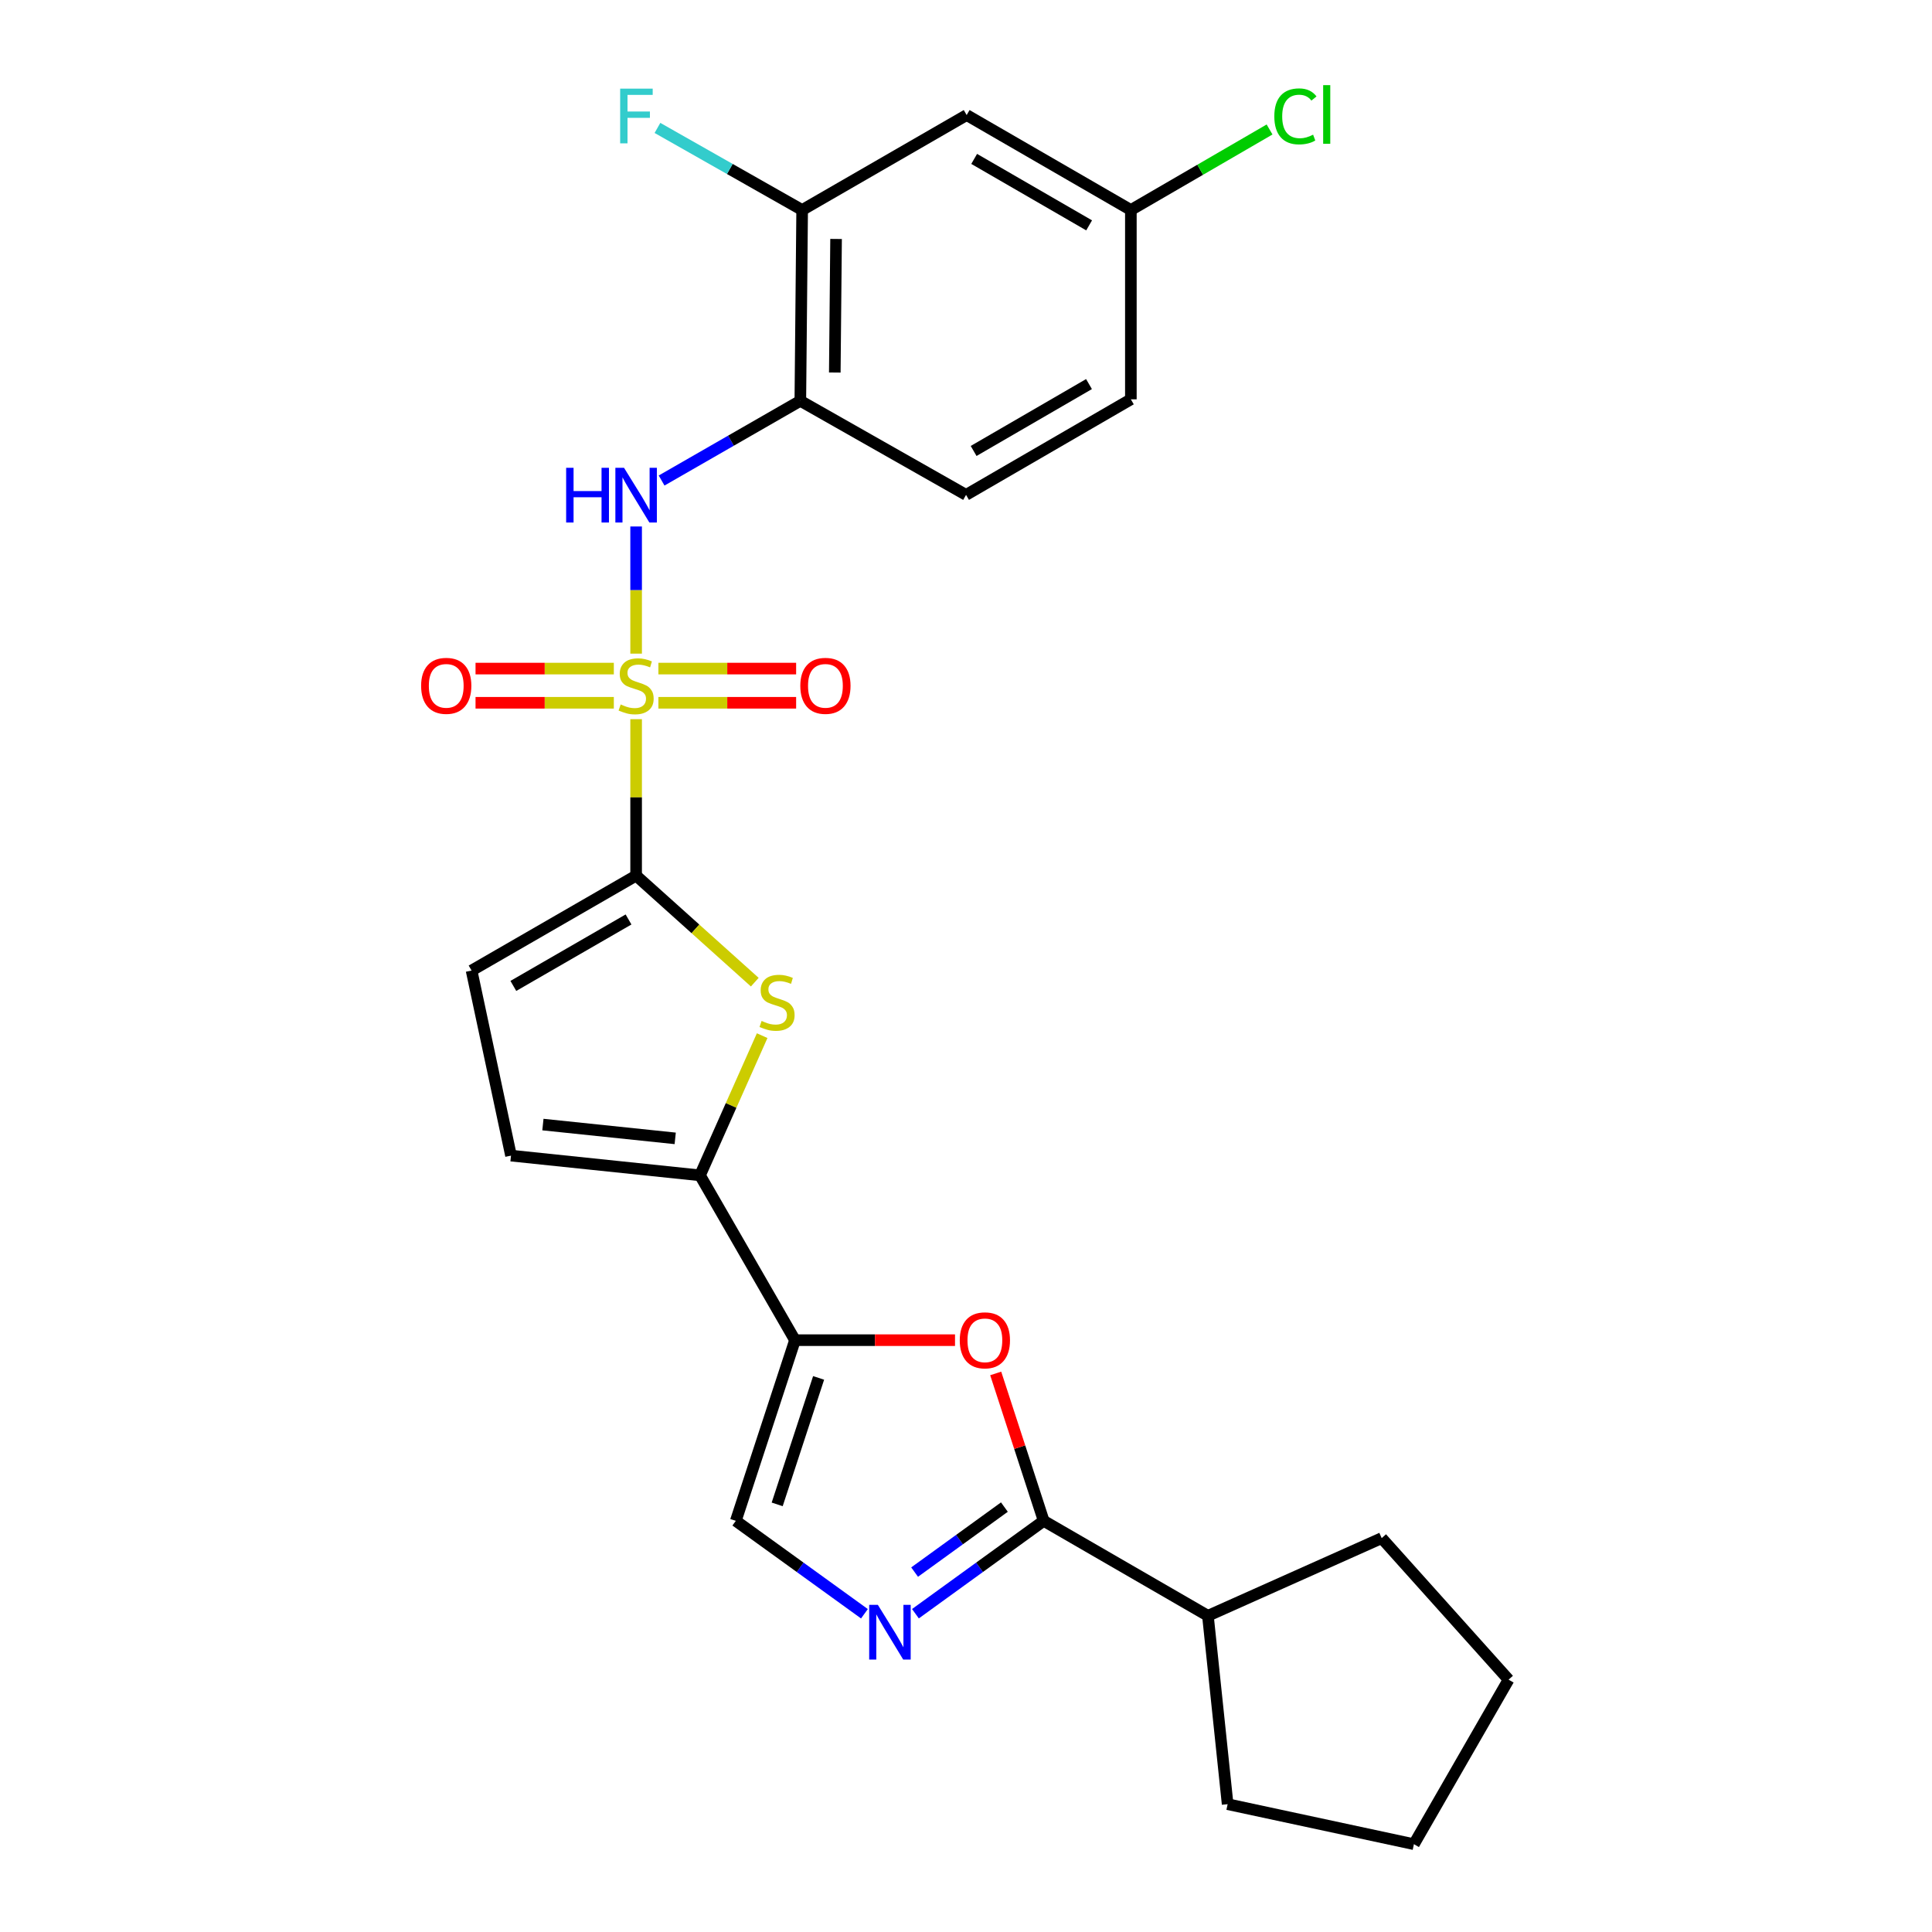 <?xml version='1.0' encoding='iso-8859-1'?>
<svg version='1.1' baseProfile='full'
              xmlns='http://www.w3.org/2000/svg'
                      xmlns:rdkit='http://www.rdkit.org/xml'
                      xmlns:xlink='http://www.w3.org/1999/xlink'
                  xml:space='preserve'
width='1000px' height='1000px' viewBox='0 0 1000 1000'>
<!-- END OF HEADER -->
<rect style='opacity:1.0;fill:#FFFFFF;stroke:none' width='1000' height='1000' x='0' y='0'> </rect>
<path class='bond-0' d='M 329.256,372.244 L 329.256,412.728' style='fill:none;fill-rule:evenodd;stroke:#CCCC00;stroke-width:6px;stroke-linecap:butt;stroke-linejoin:miter;stroke-opacity:1' />
<path class='bond-0' d='M 329.256,412.728 L 329.256,453.213' style='fill:none;fill-rule:evenodd;stroke:#000000;stroke-width:6px;stroke-linecap:butt;stroke-linejoin:miter;stroke-opacity:1' />
<path class='bond-7' d='M 329.256,338.321 L 329.256,305.414' style='fill:none;fill-rule:evenodd;stroke:#CCCC00;stroke-width:6px;stroke-linecap:butt;stroke-linejoin:miter;stroke-opacity:1' />
<path class='bond-7' d='M 329.256,305.414 L 329.256,272.507' style='fill:none;fill-rule:evenodd;stroke:#0000FF;stroke-width:6px;stroke-linecap:butt;stroke-linejoin:miter;stroke-opacity:1' />
<path class='bond-13' d='M 317.719,346.057 L 281.929,346.057' style='fill:none;fill-rule:evenodd;stroke:#CCCC00;stroke-width:6px;stroke-linecap:butt;stroke-linejoin:miter;stroke-opacity:1' />
<path class='bond-13' d='M 281.929,346.057 L 246.138,346.057' style='fill:none;fill-rule:evenodd;stroke:#FF0000;stroke-width:6px;stroke-linecap:butt;stroke-linejoin:miter;stroke-opacity:1' />
<path class='bond-13' d='M 317.719,363.756 L 281.929,363.756' style='fill:none;fill-rule:evenodd;stroke:#CCCC00;stroke-width:6px;stroke-linecap:butt;stroke-linejoin:miter;stroke-opacity:1' />
<path class='bond-13' d='M 281.929,363.756 L 246.138,363.756' style='fill:none;fill-rule:evenodd;stroke:#FF0000;stroke-width:6px;stroke-linecap:butt;stroke-linejoin:miter;stroke-opacity:1' />
<path class='bond-14' d='M 340.785,363.756 L 376.431,363.756' style='fill:none;fill-rule:evenodd;stroke:#CCCC00;stroke-width:6px;stroke-linecap:butt;stroke-linejoin:miter;stroke-opacity:1' />
<path class='bond-14' d='M 376.431,363.756 L 412.076,363.756' style='fill:none;fill-rule:evenodd;stroke:#FF0000;stroke-width:6px;stroke-linecap:butt;stroke-linejoin:miter;stroke-opacity:1' />
<path class='bond-14' d='M 340.785,346.057 L 376.431,346.057' style='fill:none;fill-rule:evenodd;stroke:#CCCC00;stroke-width:6px;stroke-linecap:butt;stroke-linejoin:miter;stroke-opacity:1' />
<path class='bond-14' d='M 376.431,346.057 L 412.076,346.057' style='fill:none;fill-rule:evenodd;stroke:#FF0000;stroke-width:6px;stroke-linecap:butt;stroke-linejoin:miter;stroke-opacity:1' />
<path class='bond-2' d='M 329.256,453.213 L 359.964,480.788' style='fill:none;fill-rule:evenodd;stroke:#000000;stroke-width:6px;stroke-linecap:butt;stroke-linejoin:miter;stroke-opacity:1' />
<path class='bond-2' d='M 359.964,480.788 L 390.673,508.363' style='fill:none;fill-rule:evenodd;stroke:#CCCC00;stroke-width:6px;stroke-linecap:butt;stroke-linejoin:miter;stroke-opacity:1' />
<path class='bond-10' d='M 329.256,453.213 L 244.086,502.356' style='fill:none;fill-rule:evenodd;stroke:#000000;stroke-width:6px;stroke-linecap:butt;stroke-linejoin:miter;stroke-opacity:1' />
<path class='bond-10' d='M 325.326,475.914 L 265.707,510.314' style='fill:none;fill-rule:evenodd;stroke:#000000;stroke-width:6px;stroke-linecap:butt;stroke-linejoin:miter;stroke-opacity:1' />
<path class='bond-1' d='M 411.486,693.668 L 362.323,608.351' style='fill:none;fill-rule:evenodd;stroke:#000000;stroke-width:6px;stroke-linecap:butt;stroke-linejoin:miter;stroke-opacity:1' />
<path class='bond-6' d='M 411.486,693.668 L 452.9,693.668' style='fill:none;fill-rule:evenodd;stroke:#000000;stroke-width:6px;stroke-linecap:butt;stroke-linejoin:miter;stroke-opacity:1' />
<path class='bond-6' d='M 452.9,693.668 L 494.315,693.668' style='fill:none;fill-rule:evenodd;stroke:#FF0000;stroke-width:6px;stroke-linecap:butt;stroke-linejoin:miter;stroke-opacity:1' />
<path class='bond-8' d='M 411.486,693.668 L 380.857,787.185' style='fill:none;fill-rule:evenodd;stroke:#000000;stroke-width:6px;stroke-linecap:butt;stroke-linejoin:miter;stroke-opacity:1' />
<path class='bond-8' d='M 423.711,713.204 L 402.271,778.666' style='fill:none;fill-rule:evenodd;stroke:#000000;stroke-width:6px;stroke-linecap:butt;stroke-linejoin:miter;stroke-opacity:1' />
<path class='bond-3' d='M 394.492,536.05 L 378.407,572.2' style='fill:none;fill-rule:evenodd;stroke:#CCCC00;stroke-width:6px;stroke-linecap:butt;stroke-linejoin:miter;stroke-opacity:1' />
<path class='bond-3' d='M 378.407,572.2 L 362.323,608.351' style='fill:none;fill-rule:evenodd;stroke:#000000;stroke-width:6px;stroke-linecap:butt;stroke-linejoin:miter;stroke-opacity:1' />
<path class='bond-26' d='M 362.323,608.351 L 264.499,598.145' style='fill:none;fill-rule:evenodd;stroke:#000000;stroke-width:6px;stroke-linecap:butt;stroke-linejoin:miter;stroke-opacity:1' />
<path class='bond-26' d='M 349.486,589.217 L 281.009,582.072' style='fill:none;fill-rule:evenodd;stroke:#000000;stroke-width:6px;stroke-linecap:butt;stroke-linejoin:miter;stroke-opacity:1' />
<path class='bond-4' d='M 447.429,835.278 L 414.143,811.232' style='fill:none;fill-rule:evenodd;stroke:#0000FF;stroke-width:6px;stroke-linecap:butt;stroke-linejoin:miter;stroke-opacity:1' />
<path class='bond-4' d='M 414.143,811.232 L 380.857,787.185' style='fill:none;fill-rule:evenodd;stroke:#000000;stroke-width:6px;stroke-linecap:butt;stroke-linejoin:miter;stroke-opacity:1' />
<path class='bond-28' d='M 473.825,835.258 L 507.019,811.222' style='fill:none;fill-rule:evenodd;stroke:#0000FF;stroke-width:6px;stroke-linecap:butt;stroke-linejoin:miter;stroke-opacity:1' />
<path class='bond-28' d='M 507.019,811.222 L 540.214,787.185' style='fill:none;fill-rule:evenodd;stroke:#000000;stroke-width:6px;stroke-linecap:butt;stroke-linejoin:miter;stroke-opacity:1' />
<path class='bond-28' d='M 473.403,813.712 L 496.639,796.887' style='fill:none;fill-rule:evenodd;stroke:#0000FF;stroke-width:6px;stroke-linecap:butt;stroke-linejoin:miter;stroke-opacity:1' />
<path class='bond-28' d='M 496.639,796.887 L 519.875,780.061' style='fill:none;fill-rule:evenodd;stroke:#000000;stroke-width:6px;stroke-linecap:butt;stroke-linejoin:miter;stroke-opacity:1' />
<path class='bond-5' d='M 540.214,787.185 L 527.795,749.036' style='fill:none;fill-rule:evenodd;stroke:#000000;stroke-width:6px;stroke-linecap:butt;stroke-linejoin:miter;stroke-opacity:1' />
<path class='bond-5' d='M 527.795,749.036 L 515.377,710.887' style='fill:none;fill-rule:evenodd;stroke:#FF0000;stroke-width:6px;stroke-linecap:butt;stroke-linejoin:miter;stroke-opacity:1' />
<path class='bond-16' d='M 540.214,787.185 L 625.216,836.329' style='fill:none;fill-rule:evenodd;stroke:#000000;stroke-width:6px;stroke-linecap:butt;stroke-linejoin:miter;stroke-opacity:1' />
<path class='bond-9' d='M 342.446,248.718 L 378.348,228.093' style='fill:none;fill-rule:evenodd;stroke:#0000FF;stroke-width:6px;stroke-linecap:butt;stroke-linejoin:miter;stroke-opacity:1' />
<path class='bond-9' d='M 378.348,228.093 L 414.249,207.467' style='fill:none;fill-rule:evenodd;stroke:#000000;stroke-width:6px;stroke-linecap:butt;stroke-linejoin:miter;stroke-opacity:1' />
<path class='bond-12' d='M 414.249,207.467 L 415.193,108.699' style='fill:none;fill-rule:evenodd;stroke:#000000;stroke-width:6px;stroke-linecap:butt;stroke-linejoin:miter;stroke-opacity:1' />
<path class='bond-12' d='M 432.088,192.821 L 432.749,123.684' style='fill:none;fill-rule:evenodd;stroke:#000000;stroke-width:6px;stroke-linecap:butt;stroke-linejoin:miter;stroke-opacity:1' />
<path class='bond-17' d='M 414.249,207.467 L 500.028,256.148' style='fill:none;fill-rule:evenodd;stroke:#000000;stroke-width:6px;stroke-linecap:butt;stroke-linejoin:miter;stroke-opacity:1' />
<path class='bond-11' d='M 244.086,502.356 L 264.499,598.145' style='fill:none;fill-rule:evenodd;stroke:#000000;stroke-width:6px;stroke-linecap:butt;stroke-linejoin:miter;stroke-opacity:1' />
<path class='bond-15' d='M 415.193,108.699 L 500.343,59.556' style='fill:none;fill-rule:evenodd;stroke:#000000;stroke-width:6px;stroke-linecap:butt;stroke-linejoin:miter;stroke-opacity:1' />
<path class='bond-19' d='M 415.193,108.699 L 377.746,87.456' style='fill:none;fill-rule:evenodd;stroke:#000000;stroke-width:6px;stroke-linecap:butt;stroke-linejoin:miter;stroke-opacity:1' />
<path class='bond-19' d='M 377.746,87.456 L 340.299,66.213' style='fill:none;fill-rule:evenodd;stroke:#33CCCC;stroke-width:6px;stroke-linecap:butt;stroke-linejoin:miter;stroke-opacity:1' />
<path class='bond-27' d='M 500.343,59.556 L 585.335,108.699' style='fill:none;fill-rule:evenodd;stroke:#000000;stroke-width:6px;stroke-linecap:butt;stroke-linejoin:miter;stroke-opacity:1' />
<path class='bond-27' d='M 504.232,82.249 L 563.727,116.65' style='fill:none;fill-rule:evenodd;stroke:#000000;stroke-width:6px;stroke-linecap:butt;stroke-linejoin:miter;stroke-opacity:1' />
<path class='bond-22' d='M 625.216,836.329 L 715.164,796.133' style='fill:none;fill-rule:evenodd;stroke:#000000;stroke-width:6px;stroke-linecap:butt;stroke-linejoin:miter;stroke-opacity:1' />
<path class='bond-23' d='M 625.216,836.329 L 635.422,933.838' style='fill:none;fill-rule:evenodd;stroke:#000000;stroke-width:6px;stroke-linecap:butt;stroke-linejoin:miter;stroke-opacity:1' />
<path class='bond-20' d='M 500.028,256.148 L 585.335,206.691' style='fill:none;fill-rule:evenodd;stroke:#000000;stroke-width:6px;stroke-linecap:butt;stroke-linejoin:miter;stroke-opacity:1' />
<path class='bond-20' d='M 503.947,233.418 L 563.662,198.798' style='fill:none;fill-rule:evenodd;stroke:#000000;stroke-width:6px;stroke-linecap:butt;stroke-linejoin:miter;stroke-opacity:1' />
<path class='bond-18' d='M 585.335,108.699 L 585.335,206.691' style='fill:none;fill-rule:evenodd;stroke:#000000;stroke-width:6px;stroke-linecap:butt;stroke-linejoin:miter;stroke-opacity:1' />
<path class='bond-21' d='M 585.335,108.699 L 621.229,87.86' style='fill:none;fill-rule:evenodd;stroke:#000000;stroke-width:6px;stroke-linecap:butt;stroke-linejoin:miter;stroke-opacity:1' />
<path class='bond-21' d='M 621.229,87.86 L 657.123,67.021' style='fill:none;fill-rule:evenodd;stroke:#00CC00;stroke-width:6px;stroke-linecap:butt;stroke-linejoin:miter;stroke-opacity:1' />
<path class='bond-24' d='M 715.164,796.133 L 780.846,869.386' style='fill:none;fill-rule:evenodd;stroke:#000000;stroke-width:6px;stroke-linecap:butt;stroke-linejoin:miter;stroke-opacity:1' />
<path class='bond-25' d='M 635.422,933.838 L 731.84,954.545' style='fill:none;fill-rule:evenodd;stroke:#000000;stroke-width:6px;stroke-linecap:butt;stroke-linejoin:miter;stroke-opacity:1' />
<path class='bond-29' d='M 780.846,869.386 L 731.84,954.545' style='fill:none;fill-rule:evenodd;stroke:#000000;stroke-width:6px;stroke-linecap:butt;stroke-linejoin:miter;stroke-opacity:1' />
<path  class='atom-0' d='M 321.256 364.627
Q 321.576 364.747, 322.896 365.307
Q 324.216 365.867, 325.656 366.227
Q 327.136 366.547, 328.576 366.547
Q 331.256 366.547, 332.816 365.267
Q 334.376 363.947, 334.376 361.667
Q 334.376 360.107, 333.576 359.147
Q 332.816 358.187, 331.616 357.667
Q 330.416 357.147, 328.416 356.547
Q 325.896 355.787, 324.376 355.067
Q 322.896 354.347, 321.816 352.827
Q 320.776 351.307, 320.776 348.747
Q 320.776 345.187, 323.176 342.987
Q 325.616 340.787, 330.416 340.787
Q 333.696 340.787, 337.416 342.347
L 336.496 345.427
Q 333.096 344.027, 330.536 344.027
Q 327.776 344.027, 326.256 345.187
Q 324.736 346.307, 324.776 348.267
Q 324.776 349.787, 325.536 350.707
Q 326.336 351.627, 327.456 352.147
Q 328.616 352.667, 330.536 353.267
Q 333.096 354.067, 334.616 354.867
Q 336.136 355.667, 337.216 357.307
Q 338.336 358.907, 338.336 361.667
Q 338.336 365.587, 335.696 367.707
Q 333.096 369.787, 328.736 369.787
Q 326.216 369.787, 324.296 369.227
Q 322.416 368.707, 320.176 367.787
L 321.256 364.627
' fill='#CCCC00'/>
<path  class='atom-3' d='M 394.204 528.437
Q 394.524 528.557, 395.844 529.117
Q 397.164 529.677, 398.604 530.037
Q 400.084 530.357, 401.524 530.357
Q 404.204 530.357, 405.764 529.077
Q 407.324 527.757, 407.324 525.477
Q 407.324 523.917, 406.524 522.957
Q 405.764 521.997, 404.564 521.477
Q 403.364 520.957, 401.364 520.357
Q 398.844 519.597, 397.324 518.877
Q 395.844 518.157, 394.764 516.637
Q 393.724 515.117, 393.724 512.557
Q 393.724 508.997, 396.124 506.797
Q 398.564 504.597, 403.364 504.597
Q 406.644 504.597, 410.364 506.157
L 409.444 509.237
Q 406.044 507.837, 403.484 507.837
Q 400.724 507.837, 399.204 508.997
Q 397.684 510.117, 397.724 512.077
Q 397.724 513.597, 398.484 514.517
Q 399.284 515.437, 400.404 515.957
Q 401.564 516.477, 403.484 517.077
Q 406.044 517.877, 407.564 518.677
Q 409.084 519.477, 410.164 521.117
Q 411.284 522.717, 411.284 525.477
Q 411.284 529.397, 408.644 531.517
Q 406.044 533.597, 401.684 533.597
Q 399.164 533.597, 397.244 533.037
Q 395.364 532.517, 393.124 531.597
L 394.204 528.437
' fill='#CCCC00'/>
<path  class='atom-5' d='M 454.369 830.654
L 463.649 845.654
Q 464.569 847.134, 466.049 849.814
Q 467.529 852.494, 467.609 852.654
L 467.609 830.654
L 471.369 830.654
L 471.369 858.974
L 467.489 858.974
L 457.529 842.574
Q 456.369 840.654, 455.129 838.454
Q 453.929 836.254, 453.569 835.574
L 453.569 858.974
L 449.889 858.974
L 449.889 830.654
L 454.369 830.654
' fill='#0000FF'/>
<path  class='atom-7' d='M 496.772 693.748
Q 496.772 686.948, 500.132 683.148
Q 503.492 679.348, 509.772 679.348
Q 516.052 679.348, 519.412 683.148
Q 522.772 686.948, 522.772 693.748
Q 522.772 700.628, 519.372 704.548
Q 515.972 708.428, 509.772 708.428
Q 503.532 708.428, 500.132 704.548
Q 496.772 700.668, 496.772 693.748
M 509.772 705.228
Q 514.092 705.228, 516.412 702.348
Q 518.772 699.428, 518.772 693.748
Q 518.772 688.188, 516.412 685.388
Q 514.092 682.548, 509.772 682.548
Q 505.452 682.548, 503.092 685.348
Q 500.772 688.148, 500.772 693.748
Q 500.772 699.468, 503.092 702.348
Q 505.452 705.228, 509.772 705.228
' fill='#FF0000'/>
<path  class='atom-8' d='M 293.036 242.136
L 296.876 242.136
L 296.876 254.176
L 311.356 254.176
L 311.356 242.136
L 315.196 242.136
L 315.196 270.456
L 311.356 270.456
L 311.356 257.376
L 296.876 257.376
L 296.876 270.456
L 293.036 270.456
L 293.036 242.136
' fill='#0000FF'/>
<path  class='atom-8' d='M 322.996 242.136
L 332.276 257.136
Q 333.196 258.616, 334.676 261.296
Q 336.156 263.976, 336.236 264.136
L 336.236 242.136
L 339.996 242.136
L 339.996 270.456
L 336.116 270.456
L 326.156 254.056
Q 324.996 252.136, 323.756 249.936
Q 322.556 247.736, 322.196 247.056
L 322.196 270.456
L 318.516 270.456
L 318.516 242.136
L 322.996 242.136
' fill='#0000FF'/>
<path  class='atom-14' d='M 217.97 354.987
Q 217.97 348.187, 221.33 344.387
Q 224.69 340.587, 230.97 340.587
Q 237.25 340.587, 240.61 344.387
Q 243.97 348.187, 243.97 354.987
Q 243.97 361.867, 240.57 365.787
Q 237.17 369.667, 230.97 369.667
Q 224.73 369.667, 221.33 365.787
Q 217.97 361.907, 217.97 354.987
M 230.97 366.467
Q 235.29 366.467, 237.61 363.587
Q 239.97 360.667, 239.97 354.987
Q 239.97 349.427, 237.61 346.627
Q 235.29 343.787, 230.97 343.787
Q 226.65 343.787, 224.29 346.587
Q 221.97 349.387, 221.97 354.987
Q 221.97 360.707, 224.29 363.587
Q 226.65 366.467, 230.97 366.467
' fill='#FF0000'/>
<path  class='atom-15' d='M 414.237 354.987
Q 414.237 348.187, 417.597 344.387
Q 420.957 340.587, 427.237 340.587
Q 433.517 340.587, 436.877 344.387
Q 440.237 348.187, 440.237 354.987
Q 440.237 361.867, 436.837 365.787
Q 433.437 369.667, 427.237 369.667
Q 420.997 369.667, 417.597 365.787
Q 414.237 361.907, 414.237 354.987
M 427.237 366.467
Q 431.557 366.467, 433.877 363.587
Q 436.237 360.667, 436.237 354.987
Q 436.237 349.427, 433.877 346.627
Q 431.557 343.787, 427.237 343.787
Q 422.917 343.787, 420.557 346.587
Q 418.237 349.387, 418.237 354.987
Q 418.237 360.707, 420.557 363.587
Q 422.917 366.467, 427.237 366.467
' fill='#FF0000'/>
<path  class='atom-20' d='M 320.993 45.878
L 337.833 45.878
L 337.833 49.118
L 324.793 49.118
L 324.793 57.718
L 336.393 57.718
L 336.393 60.998
L 324.793 60.998
L 324.793 74.198
L 320.993 74.198
L 320.993 45.878
' fill='#33CCCC'/>
<path  class='atom-22' d='M 659.585 60.231
Q 659.585 53.191, 662.865 49.511
Q 666.185 45.791, 672.465 45.791
Q 678.305 45.791, 681.425 49.911
L 678.785 52.071
Q 676.505 49.071, 672.465 49.071
Q 668.185 49.071, 665.905 51.951
Q 663.665 54.791, 663.665 60.231
Q 663.665 65.831, 665.985 68.711
Q 668.345 71.591, 672.905 71.591
Q 676.025 71.591, 679.665 69.711
L 680.785 72.711
Q 679.305 73.671, 677.065 74.231
Q 674.825 74.791, 672.345 74.791
Q 666.185 74.791, 662.865 71.031
Q 659.585 67.271, 659.585 60.231
' fill='#00CC00'/>
<path  class='atom-22' d='M 684.865 44.071
L 688.545 44.071
L 688.545 74.431
L 684.865 74.431
L 684.865 44.071
' fill='#00CC00'/>
</svg>
